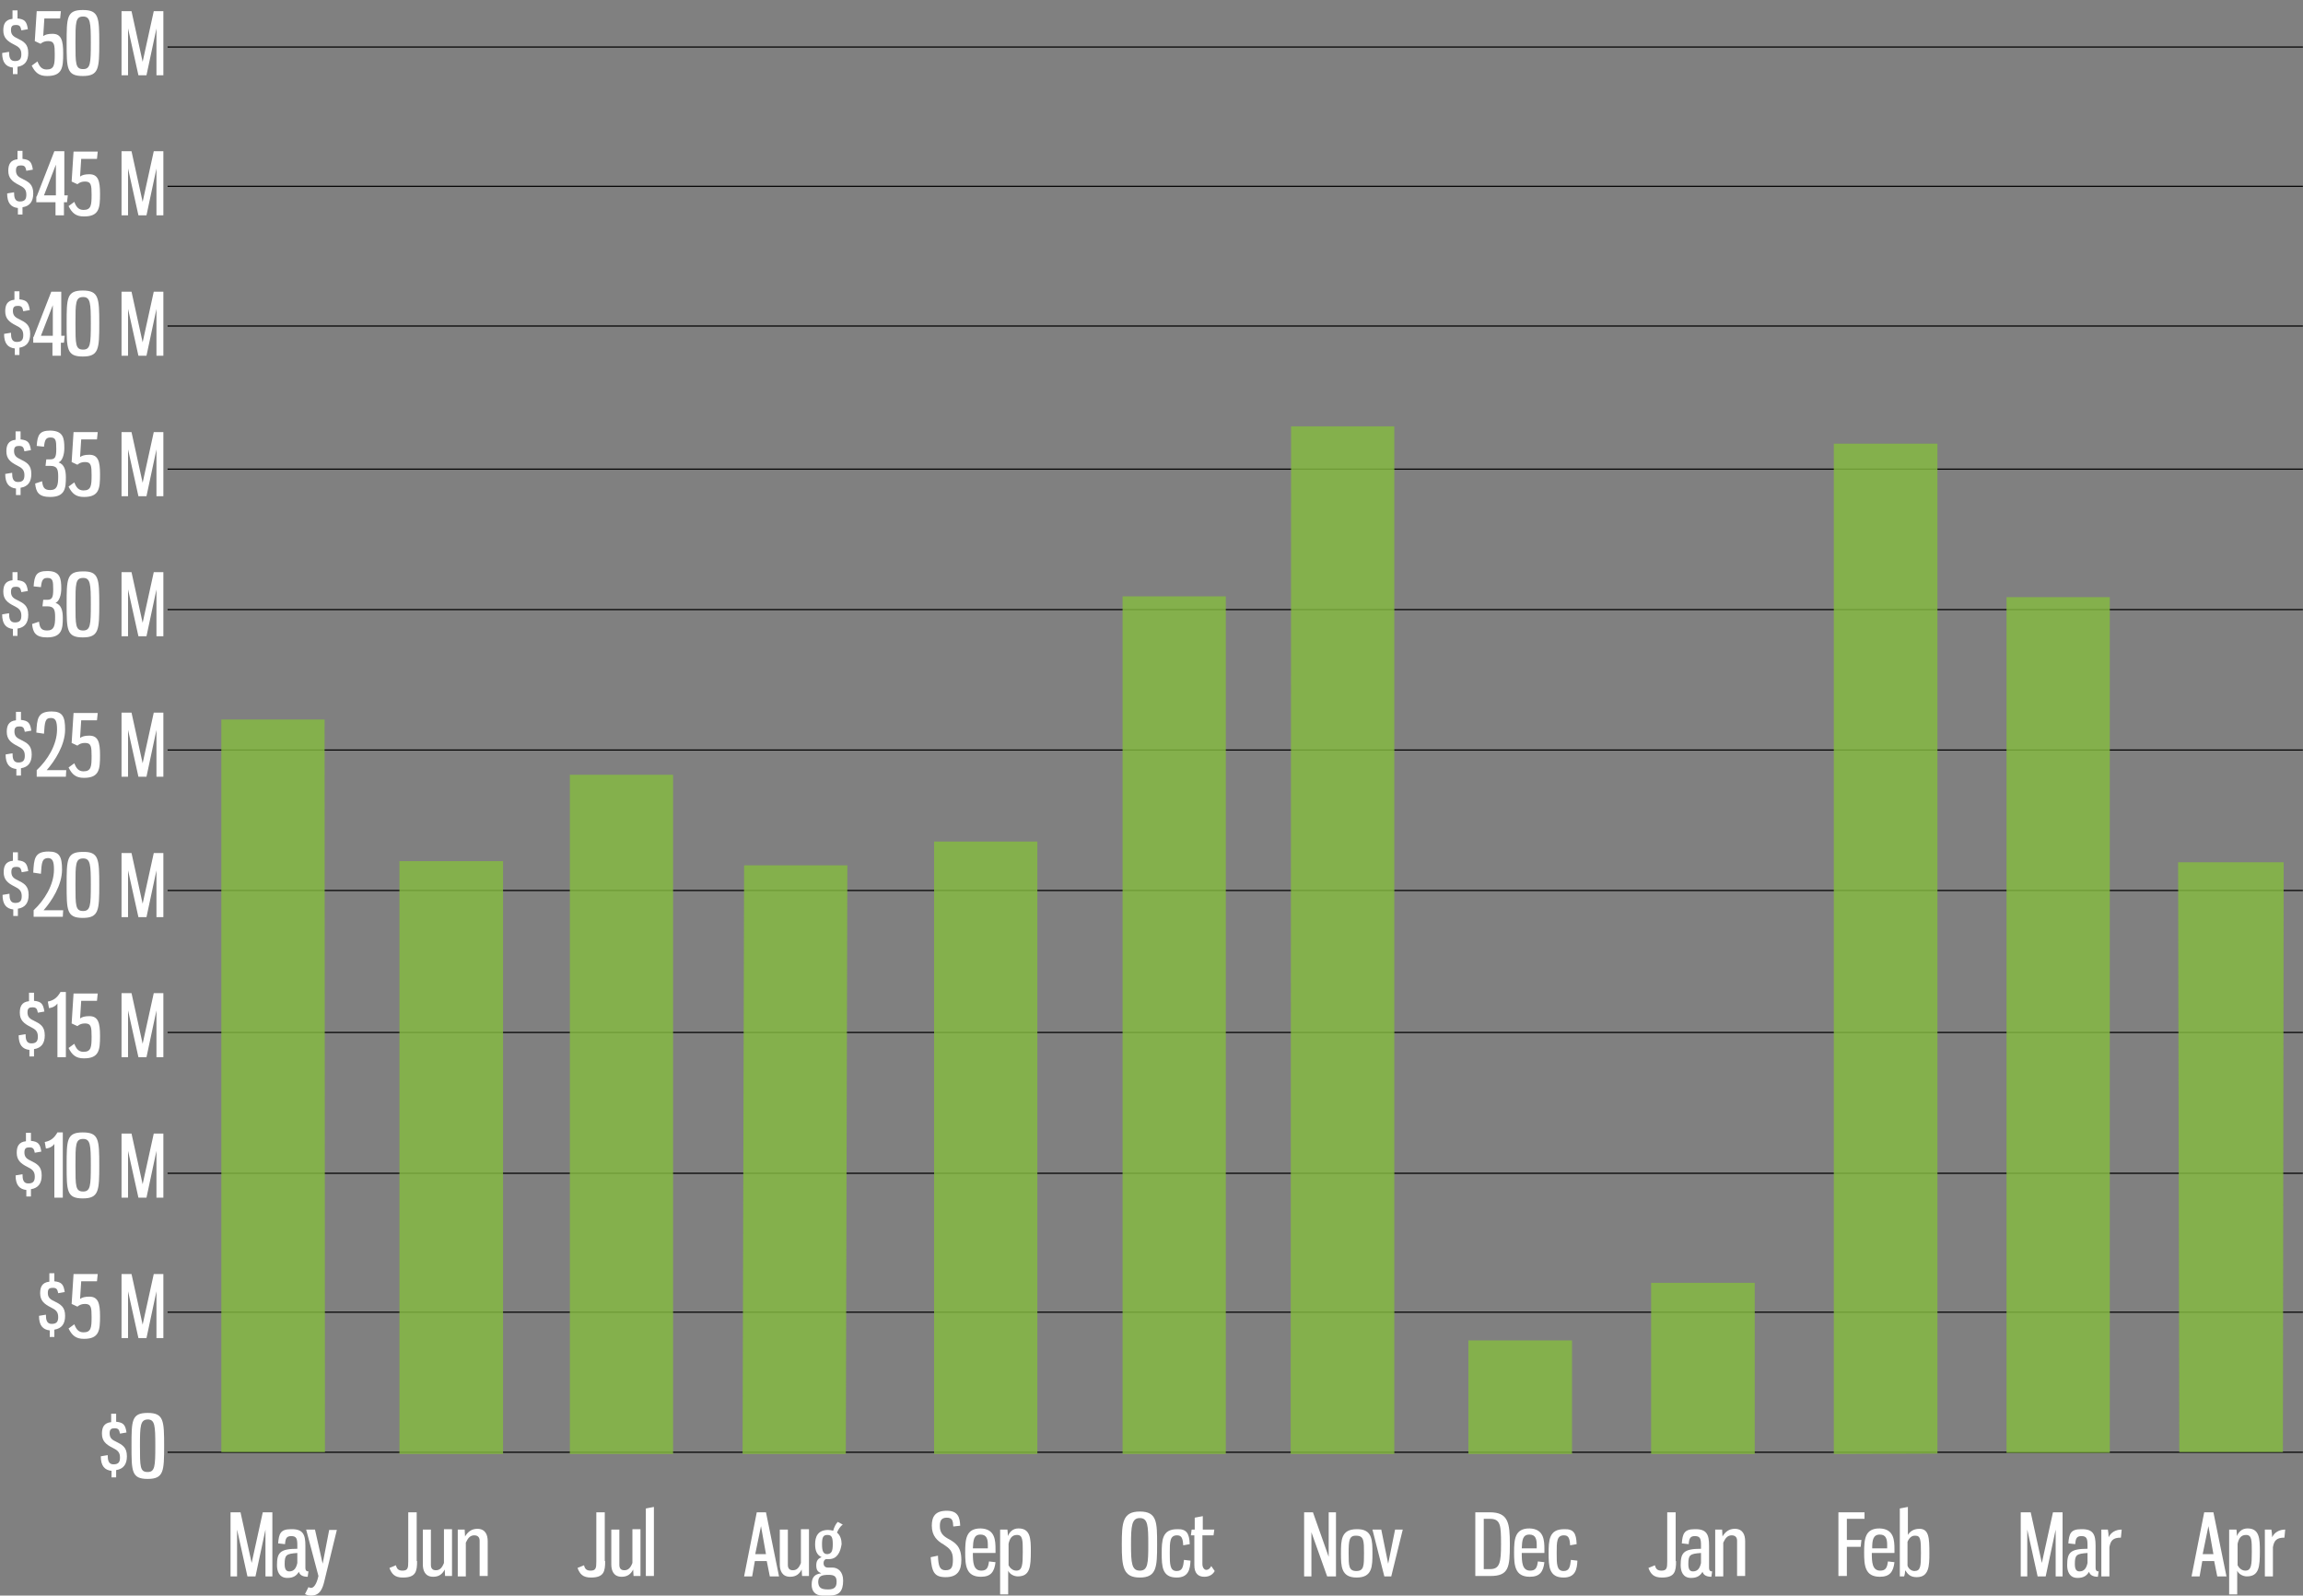 <svg xmlns="http://www.w3.org/2000/svg" xmlns:xlink="http://www.w3.org/1999/xlink" id="Layer_1" x="0px" y="0px" viewBox="0 0 600 415.8" style="enable-background:new 0 0 600 415.8;" xml:space="preserve"><rect x="0" y="0" width="600" height="415.8" fill="#808080" stroke="none"/><style type="text/css">	.st0{opacity:0.831;fill:#84B941;enable-background:new    ;}	.st1{enable-background:new    ;}	.st2{fill:#FFFFFF;}</style><g id="YTD_Total_Monthly_DUI_TV_Spend_-_All_MArkets" transform="translate(-4060.238 -379.891)">	<path id="grid_copy" d="M4103.9,758.5v-0.3h556.3v0.3H4103.9z M4103.9,722v-0.3h556.3v0.3H4103.9z M4103.9,685.8v-0.3h556.3v0.3  H4103.9z M4103.9,649.1v-0.3h556.3v0.3H4103.9z M4103.9,612.1v-0.3h556.3v0.3H4103.9z M4103.9,575.5v-0.3h556.3v0.3H4103.9z   M4103.9,538.9v-0.3h556.3v0.3H4103.9z M4103.9,502.2V502h556.3v0.3H4103.9z M4103.9,465v-0.3h556.3v0.3H4103.9z M4103.9,428.6  v-0.3h556.3v0.3H4103.9z M4103.9,392.3V392h556.3v0.3H4103.9z"></path>	<path class="st0" d="M4396.5,758.8l0.1-267.8h26.9l0,267.8L4396.5,758.8z M4352.7,758.8V535.3h26.9v223.5H4352.7z   M4303.6,758.8V599.2h26.9v159.6L4303.6,758.8z M4253.7,758.8l0.4-153.4h26.9l-0.4,153.4H4253.7z M4538,758.8V495.5h27v263.2  L4538,758.8z M4490.4,758.8v-44.6h27v44.6H4490.4z M4442.8,758.8v-29.6h27v29.6H4442.8z M4208.7,758.8v-177h26.9v177L4208.7,758.8z   M4164.3,758.8V604.3h27v154.5L4164.3,758.8z M4583,758.5v-223h26.9v223L4583,758.5z M4628,758.3l-0.3-153.7h27.5l-0.2,153.7  L4628,758.3z M4117.9,758.3l0-190.9h26.9l0.1,190.9L4117.9,758.3z"></path>	<g class="st1">		<path class="st2" d="M4122,778.5v12.2h-1.7V774h2.6l2.9,13.2l2.9-13.2h2.5v16.7h-1.8v-12.2l-2.6,12.2h-2.1L4122,778.5z"></path>		<path class="st2" d="M4139.8,782.7v5.7c0,0.9,0.4,1,0.8,1l-0.2,1.4c-1.5,0-2.1-0.6-2.3-1.3c-0.6,1-1.4,1.6-3,1.6   c-2.1,0-2.7-1.7-2.7-3.3c0-3.2,0.7-4.3,5.3-4.3v-0.9c0-1.7-0.2-2.4-1.6-2.4c-1.2,0-1.5,0.6-1.6,2.1l-1.8-0.2   c0.2-2.5,0.6-3.7,3.3-3.7C4139.2,778.3,4139.8,779.8,4139.8,782.7z M4137.7,784.6c-2.9,0.2-3.3,0.5-3.3,2.9c0,1.2,0.3,1.9,1.2,1.9   c1.2,0,1.8-0.8,2.1-2.2V784.6z"></path>		<path class="st2" d="M4144.3,787.4l1.7-8.8h2l-3.2,13.1c-0.5,2.2-1.2,4-3.5,4c-0.6,0-1.1-0.1-1.6-0.4l0.9-1.8   c0.2,0.1,0.4,0.2,0.7,0.2c0.6,0,1.4-0.8,1.9-3.1l-3.2-12.1h2.3L4144.3,787.4z"></path>		<path class="st2" d="M4168.9,786.7c0,2.7-0.3,4.3-3.7,4.3c-2.1,0-2.9-0.9-3.5-2.5l1.7-0.7c0.2,0.9,0.6,1.4,1.7,1.4   c1.4,0,1.5-0.7,1.5-2.4V774h2.2V786.7z"></path>		<path class="st2" d="M4176.1,788.9c-0.6,1.2-1.5,1.9-3,1.9c-2.1,0-2.7-1.6-2.7-3.2v-9.1h2.1v9.2c0,0.9,0.4,1.4,1.3,1.4   c1,0,1.6-0.6,2.1-1.9v-8.8h2.1v12.2h-1.8C4176.2,790.4,4176.1,789.4,4176.1,788.9z"></path>		<path class="st2" d="M4181.4,780.3c0.7-1.2,1.7-2,3.2-2c2.1,0,2.7,1.6,2.7,3.2v9.1h-2.1v-9.2c0-0.9-0.5-1.4-1.4-1.4   c-1,0-1.6,0.6-2.2,1.9v8.8h-2.1v-12.2h1.8C4181.3,778.9,4181.4,779.9,4181.4,780.3z"></path>		<path class="st2" d="M4217.9,786.7c0,2.7-0.3,4.3-3.7,4.3c-2.1,0-2.9-0.9-3.5-2.5l1.7-0.7c0.2,0.9,0.6,1.4,1.7,1.4   c1.4,0,1.5-0.7,1.5-2.4V774h2.2V786.7z"></path>		<path class="st2" d="M4225.2,788.9c-0.6,1.2-1.5,1.9-3,1.9c-2.1,0-2.7-1.6-2.7-3.2v-9.1h2.1v9.2c0,0.9,0.4,1.4,1.3,1.4   c1,0,1.6-0.6,2.1-1.9v-8.8h2.1v12.2h-1.8C4225.3,790.4,4225.2,789.4,4225.2,788.9z"></path>		<path class="st2" d="M4228.5,790.7V773l2.1-0.4v18H4228.5z"></path>		<path class="st2" d="M4260,786.7h-3.1l-0.7,4h-2.1l3.3-16.7h2.4l3.4,16.7h-2.4L4260,786.7z M4257,784.9h2.8l-1.3-7.3L4257,784.9z"></path>		<path class="st2" d="M4269.1,788.9c-0.6,1.2-1.5,1.9-3,1.9c-2.1,0-2.7-1.6-2.7-3.2v-9.1h2.1v9.2c0,0.9,0.4,1.4,1.3,1.4   c1,0,1.6-0.6,2.1-1.9v-8.8h2.1v12.2h-1.8C4269.2,790.4,4269.1,789.4,4269.1,788.9z"></path>		<path class="st2" d="M4276.2,786.2c-0.3,0-0.5,0-0.8,0c-0.4,0.2-0.6,0.5-0.6,1.1c0,0.5,0.3,1.1,1.1,1.1h1.2c1.4,0,2.8,1,2.8,3.4   c0,2.8-1.1,3.9-3.5,3.9h-1.9c-1.9,0-2.8-1.2-2.8-2.8c0-2,0.8-2.8,2.5-3c-0.9-0.4-1.3-0.8-1.3-2.1c0-1.2,0.5-1.8,1.4-2.1   c-1.3-0.6-1.7-1.8-1.7-3.4c0-1.8,0.6-3.7,3.4-3.7c0.5,0,0.9,0.1,1.3,0.2c0.3-1,0.7-1.8,1.2-2.3l1.3,0.7c-0.6,0.4-1.2,1.3-1.5,2.1   c0.9,0.7,1.2,1.9,1.2,3C4279.2,784.3,4278.4,786.2,4276.2,786.2z M4276,794.1c1.6,0,2.2-0.6,2.2-2c0-1.4-0.6-1.8-2.1-1.8   c-1.8,0-2.7,0.3-2.7,1.9C4273.5,793.7,4274.2,794.1,4276,794.1z M4277.2,782.3c0-1.8-0.3-2.4-1.4-2.4s-1.4,0.6-1.4,2.4   c0,1.8,0.3,2.6,1.4,2.6C4276.9,784.8,4277.2,784.1,4277.2,782.3z"></path>		<path class="st2" d="M4310.4,777.5l-1.8,0.2c-0.1-1.5-0.2-2.3-1.7-2.3c-1.5,0-1.8,0.9-1.8,2.2c0,1.7,0.8,2.5,2,3.2   c1.8,1,3.6,1.9,3.6,5.6c0,2.9-1.1,4.5-4.1,4.5c-3,0-3.6-1.4-3.9-5.2l1.9-0.4c0.1,2.8,0.5,3.8,2,3.8c1.6,0,1.9-0.9,1.9-2.8   c0-2.2-0.9-2.9-2.4-3.9c-1.6-0.9-3.1-2.2-3.1-4.9c0-2.4,0.9-3.9,3.9-3.9S4310.3,775.4,4310.4,777.5z"></path>		<path class="st2" d="M4319.6,783.7v0.9h-5.9c0,2.4,0.1,4.6,2.2,4.6c1.5,0,1.8-0.9,2-2.4l1.7,0.2c-0.3,2.5-1.2,3.8-3.8,3.8   c-3.9,0-4.1-3-4.1-6.3c0-3.5,0.2-6.3,4-6.3C4319.5,778.3,4319.6,781.3,4319.6,783.7z M4313.7,783.4h3.9v-0.9   c0-1.5-0.3-2.7-1.9-2.7C4313.9,779.8,4313.8,781.3,4313.7,783.4z"></path>		<path class="st2" d="M4320.9,778.5h1.8c0.1,0.6,0.1,1.2,0.1,1.7c0.5-1.1,1.3-2,2.8-2c3.1,0,3.2,2.7,3.2,5.9c0,4.1-0.2,6.6-3.4,6.6   c-1.1,0-2.2-0.7-2.5-1.5v6.2h-2.1V778.5z M4326.7,784.3c0-3,0-4.4-1.5-4.4c-1.4,0-1.9,1-2.2,2.3v5.6c0.3,0.6,1,1.4,2,1.4   C4326.6,789.2,4326.7,787.7,4326.7,784.3z"></path>		<path class="st2" d="M4361.7,782.4c0,5.8-0.1,8.6-4.5,8.6s-4.7-2.9-4.7-8.6c0-5.7,0.2-8.6,4.7-8.6S4361.7,776.6,4361.7,782.4z    M4354.9,782.4c0,4.9,0.2,6.8,2.3,6.8c2.1,0,2.2-1.9,2.2-6.8c0-4.9-0.1-6.9-2.2-6.9C4355.1,775.5,4354.9,777.5,4354.9,782.4z"></path>		<path class="st2" d="M4370.2,782.3l-1.7,0.3c-0.1-1.8-0.4-2.6-1.6-2.6c-1.9,0-1.9,1.7-1.9,4.6s0,4.7,1.8,4.7   c1.5,0,1.7-1.1,1.9-2.9l1.7,0.2c-0.1,2.2-0.5,4.4-3.6,4.4c-3.8,0-3.9-2.9-3.9-6.3c0-3.4,0.1-6.3,4-6.3   C4369.3,778.3,4370.1,779.4,4370.2,782.3z"></path>		<path class="st2" d="M4373.6,778.5h3l-0.2,1.5h-2.9v7.5c0,0.9,0.5,1.5,1,1.5c0.6,0,1-0.4,1.3-1l0.9,1.3c-0.4,0.8-1.3,1.5-2.7,1.5   c-1.6,0-2.6-0.9-2.6-3V780h-0.9l0.2-1.5h0.8v-3.1l2.1-0.4V778.5z"></path>		<path class="st2" d="M4400,774h2.3l4.1,11.6V774h1.9v16.7h-2.3l-4.1-11.5v11.5h-1.9V774z"></path>		<path class="st2" d="M4417.8,784.7c0,3.3,0,6.3-4.1,6.3c-4.1,0-4.1-3-4.1-6.3c0-3.4,0-6.3,4.1-6.3   C4417.8,778.3,4417.8,781.3,4417.8,784.7z M4411.6,784.7c0,3.2,0,4.6,2,4.6c2,0,2-1.4,2-4.6c0-3.2,0-4.6-2-4.6   C4411.7,780,4411.6,781.4,4411.6,784.7z"></path>		<path class="st2" d="M4421.9,787.4l1.8-8.9h2l-3,12.2h-1.8l-3.1-12.2h2.3L4421.9,787.4z"></path>		<path class="st2" d="M4448.4,774c4.8,0,5.2,2.8,5.2,8.3c0,6.1-0.3,8.3-5.1,8.3h-3.9V774H4448.4z M4446.8,775.7v13.1h1.7   c2.5,0,2.8-1.8,2.8-6.5c0-4.9-0.1-6.6-2.9-6.6H4446.8z"></path>		<path class="st2" d="M4462.6,783.7v0.9h-5.9c0,2.4,0.1,4.6,2.2,4.6c1.5,0,1.8-0.9,2-2.4l1.7,0.2c-0.3,2.5-1.2,3.8-3.8,3.8   c-3.9,0-4.1-3-4.1-6.3c0-3.5,0.2-6.3,4-6.3C4462.5,778.3,4462.6,781.3,4462.6,783.7z M4456.7,783.4h3.9v-0.9   c0-1.5-0.3-2.7-1.9-2.7C4456.9,779.8,4456.8,781.3,4456.7,783.4z"></path>		<path class="st2" d="M4471,782.3l-1.7,0.3c-0.1-1.8-0.4-2.6-1.6-2.6c-1.9,0-1.9,1.7-1.9,4.6s0,4.7,1.8,4.7c1.5,0,1.7-1.1,1.9-2.9   l1.7,0.2c-0.1,2.2-0.5,4.4-3.6,4.4c-3.8,0-3.9-2.9-3.9-6.3c0-3.4,0.1-6.3,4-6.3C4470.2,778.3,4470.9,779.4,4471,782.3z"></path>		<path class="st2" d="M4496.9,786.7c0,2.7-0.3,4.3-3.7,4.3c-2.1,0-2.9-0.9-3.5-2.5l1.7-0.7c0.2,0.9,0.6,1.4,1.7,1.4   c1.4,0,1.5-0.7,1.5-2.4V774h2.2V786.7z"></path>		<path class="st2" d="M4505.5,782.7v5.7c0,0.9,0.4,1,0.8,1l-0.2,1.4c-1.5,0-2.1-0.6-2.3-1.3c-0.6,1-1.4,1.6-3,1.6   c-2.1,0-2.7-1.7-2.7-3.3c0-3.2,0.7-4.3,5.3-4.3v-0.9c0-1.7-0.2-2.4-1.6-2.4c-1.2,0-1.5,0.6-1.6,2.1l-1.8-0.2   c0.2-2.5,0.6-3.7,3.3-3.7C4504.9,778.3,4505.5,779.8,4505.5,782.7z M4503.4,784.6c-2.9,0.2-3.3,0.5-3.3,2.9c0,1.2,0.3,1.9,1.2,1.9   c1.2,0,1.8-0.8,2.1-2.2V784.6z"></path>		<path class="st2" d="M4509,780.3c0.7-1.2,1.7-2,3.2-2c2.1,0,2.7,1.6,2.7,3.2v9.1h-2.1v-9.2c0-0.9-0.5-1.4-1.4-1.4   c-1,0-1.6,0.6-2.2,1.9v8.8h-2.1v-12.2h1.8C4508.9,778.9,4509,779.9,4509,780.3z"></path>		<path class="st2" d="M4546,774v1.7h-4.6v5.5h3.8l-0.2,1.8h-3.6v7.6h-2.2V774H4546z"></path>		<path class="st2" d="M4553.8,783.7v0.9h-5.9c0,2.4,0.1,4.6,2.2,4.6c1.5,0,1.8-0.9,2-2.4l1.7,0.2c-0.3,2.5-1.2,3.8-3.8,3.8   c-3.9,0-4.1-3-4.1-6.3c0-3.5,0.2-6.3,4-6.3C4553.7,778.3,4553.8,781.3,4553.8,783.7z M4548,783.4h3.9v-0.9c0-1.5-0.3-2.7-1.9-2.7   C4548.2,779.8,4548,781.3,4548,783.4z"></path>		<path class="st2" d="M4557.3,779.9c0.4-0.7,1.3-1.6,3-1.6c2.5,0,2.6,2.4,2.6,6.4c0,3.3-0.1,6.2-3.3,6.2c-1.6,0-2.3-0.7-3-1.8   c0,0.2-0.1,1.3-0.3,1.6h-1.1V773l2.1-0.4V779.9z M4557.2,781.7v6.2c0.3,0.9,1.1,1.4,1.8,1.4c1.6,0,1.7-1.2,1.7-4.6   c0-3.5-0.1-4.6-1.4-4.6C4558.3,780,4557.6,780.7,4557.2,781.7z"></path>		<path class="st2" d="M4588.4,778.5v12.2h-1.7V774h2.6l2.9,13.2l2.9-13.2h2.5v16.7h-1.8v-12.2l-2.6,12.2h-2.1L4588.4,778.5z"></path>		<path class="st2" d="M4606.2,782.7v5.7c0,0.9,0.4,1,0.8,1l-0.2,1.4c-1.5,0-2.1-0.6-2.3-1.3c-0.6,1-1.4,1.6-3,1.6   c-2.1,0-2.7-1.7-2.7-3.3c0-3.2,0.7-4.3,5.3-4.3v-0.9c0-1.7-0.2-2.4-1.6-2.4c-1.2,0-1.5,0.6-1.6,2.1l-1.8-0.2   c0.2-2.5,0.6-3.7,3.3-3.7C4605.6,778.3,4606.2,779.8,4606.2,782.7z M4604.1,784.6c-2.9,0.2-3.3,0.5-3.3,2.9c0,1.2,0.3,1.9,1.2,1.9   c1.2,0,1.8-0.8,2.1-2.2V784.6z"></path>		<path class="st2" d="M4609.4,778.5c0.1,0.6,0.2,1.3,0.2,2c0.6-1.3,1.9-2,3.4-2l-0.2,2.1c-2.1,0-2.7,0.8-3,2.5v7.6h-2.1v-12.2   H4609.4z"></path>		<path class="st2" d="M4637.1,786.7h-3.1l-0.7,4h-2.1l3.3-16.7h2.4l3.4,16.7h-2.4L4637.1,786.7z M4634.1,784.9h2.8l-1.3-7.3   L4634.1,784.9z"></path>		<path class="st2" d="M4641.1,778.5h1.8c0.1,0.6,0.1,1.2,0.1,1.7c0.5-1.1,1.3-2,2.8-2c3.1,0,3.2,2.7,3.2,5.9c0,4.1-0.2,6.6-3.4,6.6   c-1.1,0-2.2-0.7-2.5-1.5v6.2h-2.1V778.5z M4646.9,784.3c0-3,0-4.4-1.5-4.4c-1.4,0-1.9,1-2.2,2.3v5.6c0.3,0.6,1,1.4,2,1.4   C4646.8,789.2,4646.9,787.7,4646.9,784.3z"></path>		<path class="st2" d="M4652,778.5c0.1,0.6,0.2,1.3,0.2,2c0.6-1.3,1.9-2,3.4-2l-0.2,2.1c-2.1,0-2.7,0.8-3,2.5v7.6h-2.1v-12.2H4652z"></path>	</g>	<g class="st1">		<path class="st2" d="M4063.6,399.4v-1.9c-1.8-0.2-2.8-1.3-2.8-3.8l1.8-0.3c0,1.3,0.2,2.4,1.5,2.4c1.4,0,1.7-0.7,1.7-1.8   c0-1.4-0.7-1.9-1.9-2.5c-1.8-0.9-2.8-1.8-2.8-3.7c0-1.6,0.5-2.8,2.4-3v-2.2h1.3v2.1c1.9,0.2,2.4,0.8,2.7,2.8l-1.7,0.3   c-0.2-1-0.4-1.4-1.4-1.4c-0.8,0-1.3,0.2-1.3,1.3c0,1,0.4,1.6,1.5,2.1c1.8,0.9,3,1.5,3,3.9c0,2.1-0.9,3.3-2.8,3.6v1.9H4063.6z"></path>		<path class="st2" d="M4071.8,384.6l-0.3,4.7c0.5-0.4,1.3-0.6,2.4-0.6c2.3,0,2.8,1.7,2.8,5.1c0,3.7-0.2,5.9-4.2,5.9   c-2.1,0-3.1-0.9-4-2.7l1.5-1.1c0.5,1.3,1.1,2.1,2.4,2.1c2,0,2.1-1.3,2.1-4c0-2.4-0.1-3.4-1.7-3.4c-0.8,0-1.4,0.2-2,0.7l-1.5-0.7   l0.5-7.8h6.3l-0.2,1.9H4071.8z"></path>		<path class="st2" d="M4086.1,391.1c0,6.6-0.1,8.6-4.3,8.6c-4.2,0-4.2-2-4.2-8.6c0-6.6,0-8.6,4.2-8.6   C4086,382.5,4086.1,384.4,4086.1,391.1z M4079.9,391.1c0,5.4,0,6.8,2,6.8c1.9,0,2-1.5,2-6.8s-0.1-6.9-2-6.9   C4079.9,384.2,4079.9,385.7,4079.9,391.1z"></path>		<path class="st2" d="M4093.6,387.3v12.2h-1.7v-16.7h2.6l2.9,13.2l2.9-13.2h2.5v16.7h-1.8v-12.2l-2.6,12.2h-2.1L4093.6,387.3z"></path>	</g>	<g class="st1">		<path class="st2" d="M4064.9,436v-1.9c-1.8-0.2-2.8-1.3-2.8-3.8l1.8-0.3c0,1.3,0.2,2.4,1.5,2.4c1.4,0,1.7-0.7,1.7-1.8   c0-1.4-0.7-1.9-1.9-2.5c-1.8-0.9-2.8-1.8-2.8-3.7c0-1.6,0.5-2.8,2.4-3v-2.2h1.3v2.1c1.9,0.2,2.4,0.8,2.7,2.8l-1.7,0.3   c-0.2-1-0.4-1.4-1.4-1.4c-0.8,0-1.3,0.2-1.3,1.3c0,1,0.4,1.6,1.5,2.1c1.8,0.9,3,1.5,3,3.9c0,2.1-0.9,3.3-2.8,3.6v1.9H4064.9z"></path>		<path class="st2" d="M4069.8,431.1l4.6-11.8h2.6v11.5h0.9l-0.2,1.8h-0.8v3.4h-2.2v-3.4h-5V431.1z M4074.8,430.8v-8l-3.1,8H4074.8z   "></path>		<path class="st2" d="M4081.4,421.2l-0.3,4.7c0.5-0.4,1.3-0.6,2.4-0.6c2.3,0,2.8,1.7,2.8,5.1c0,3.7-0.2,5.9-4.2,5.9   c-2.1,0-3.1-0.9-4-2.7l1.5-1.1c0.5,1.3,1.1,2.1,2.4,2.1c2,0,2.1-1.3,2.1-4c0-2.4-0.1-3.4-1.7-3.4c-0.8,0-1.4,0.2-2,0.7l-1.5-0.7   l0.5-7.8h6.3l-0.2,1.9H4081.4z"></path>		<path class="st2" d="M4093.6,423.8V436h-1.7v-16.7h2.6l2.9,13.2l2.9-13.2h2.5V436h-1.8v-12.2l-2.6,12.2h-2.1L4093.6,423.8z"></path>	</g>	<g class="st1">		<path class="st2" d="M4064.1,472.6v-1.9c-1.8-0.2-2.8-1.3-2.8-3.8l1.8-0.3c0,1.3,0.2,2.4,1.5,2.4c1.4,0,1.7-0.7,1.7-1.8   c0-1.4-0.7-1.9-1.9-2.5c-1.8-0.9-2.8-1.8-2.8-3.7c0-1.6,0.5-2.8,2.4-3v-2.2h1.3v2.1c1.9,0.2,2.4,0.8,2.7,2.8l-1.7,0.3   c-0.2-1-0.4-1.4-1.4-1.4c-0.8,0-1.3,0.2-1.3,1.3c0,1,0.4,1.6,1.5,2.1c1.8,0.9,3,1.5,3,3.9c0,2.1-0.9,3.3-2.8,3.6v1.9H4064.1z"></path>		<path class="st2" d="M4069,467.7l4.6-11.8h2.6v11.5h0.9l-0.2,1.8h-0.8v3.4h-2.2v-3.4h-5V467.7z M4074,467.4v-8l-3.1,8H4074z"></path>		<path class="st2" d="M4086.1,464.2c0,6.6-0.1,8.6-4.3,8.6c-4.2,0-4.2-2-4.2-8.6c0-6.6,0-8.6,4.2-8.6   C4086,455.6,4086.1,457.6,4086.1,464.2z M4079.9,464.2c0,5.4,0,6.8,2,6.8c1.9,0,2-1.5,2-6.8s-0.1-6.9-2-6.9   C4079.9,457.3,4079.9,458.8,4079.9,464.2z"></path>		<path class="st2" d="M4093.6,460.4v12.2h-1.7v-16.7h2.6l2.9,13.2l2.9-13.2h2.5v16.7h-1.8v-12.2l-2.6,12.2h-2.1L4093.6,460.4z"></path>	</g>	<g class="st1">		<path class="st2" d="M4064.4,509.1v-1.9c-1.8-0.2-2.8-1.3-2.8-3.8l1.8-0.3c0,1.3,0.2,2.4,1.5,2.4c1.4,0,1.7-0.7,1.7-1.8   c0-1.4-0.7-1.9-1.9-2.5c-1.8-0.9-2.8-1.8-2.8-3.7c0-1.6,0.5-2.8,2.4-3v-2.2h1.3v2.1c1.9,0.2,2.4,0.8,2.7,2.8l-1.7,0.3   c-0.2-1-0.4-1.4-1.4-1.4c-0.8,0-1.3,0.2-1.3,1.3c0,1,0.4,1.6,1.5,2.1c1.8,0.9,3,1.5,3,3.9c0,2.1-0.9,3.3-2.8,3.6v1.9H4064.4z"></path>		<path class="st2" d="M4077,496.7c0,1.6-0.5,3.3-1.5,3.7c1.5,0.5,1.9,2,1.9,3.9c0,2.8-0.2,5.1-4.1,5.1c-3,0-3.7-1.3-3.9-3.5   l1.8-0.6c0.2,1.5,0.5,2.3,2.1,2.3c1.8,0,2.1-1.2,2.1-3.5c0-2-0.3-2.8-2.1-2.8h-1.2l0.2-1.7h1c1.3,0,1.6-0.6,1.6-2.7   c0-2.2-0.1-3-1.5-3c-1.2,0-1.5,0.6-1.7,2.4l-1.9-0.2c0.2-3,0.8-4,3.6-4C4076.7,492.2,4077,494,4077,496.7z"></path>		<path class="st2" d="M4081.4,494.3l-0.3,4.7c0.5-0.4,1.3-0.6,2.4-0.6c2.3,0,2.8,1.7,2.8,5.1c0,3.7-0.2,5.9-4.2,5.9   c-2.1,0-3.1-0.9-4-2.7l1.5-1.1c0.5,1.3,1.1,2.1,2.4,2.1c2,0,2.1-1.3,2.1-4c0-2.4-0.1-3.4-1.7-3.4c-0.8,0-1.4,0.2-2,0.7l-1.5-0.7   l0.5-7.8h6.3l-0.2,1.9H4081.4z"></path>		<path class="st2" d="M4093.6,497v12.2h-1.7v-16.7h2.6l2.9,13.2l2.9-13.2h2.5v16.7h-1.8V497l-2.6,12.2h-2.1L4093.6,497z"></path>	</g>	<g class="st1">		<path class="st2" d="M4063.6,545.7v-1.9c-1.8-0.2-2.8-1.3-2.8-3.8l1.8-0.3c0,1.3,0.2,2.4,1.5,2.4c1.4,0,1.7-0.7,1.7-1.8   c0-1.4-0.7-1.9-1.9-2.5c-1.8-0.9-2.8-1.8-2.8-3.7c0-1.6,0.5-2.8,2.4-3V529h1.3v2.1c1.9,0.2,2.4,0.8,2.7,2.8l-1.7,0.3   c-0.2-1-0.4-1.4-1.4-1.4c-0.8,0-1.3,0.2-1.3,1.3c0,1,0.4,1.6,1.5,2.1c1.8,0.9,3,1.5,3,3.9c0,2.1-0.9,3.3-2.8,3.6v1.9H4063.6z"></path>		<path class="st2" d="M4076.2,533.3c0,1.6-0.5,3.3-1.5,3.7c1.5,0.5,1.9,2,1.9,3.9c0,2.8-0.2,5.1-4.1,5.1c-3,0-3.7-1.3-3.9-3.5   l1.8-0.6c0.2,1.5,0.5,2.3,2.1,2.3c1.8,0,2.1-1.2,2.1-3.5c0-2-0.3-2.8-2.1-2.8h-1.2l0.2-1.7h1c1.3,0,1.6-0.6,1.6-2.7   c0-2.2-0.1-3-1.5-3c-1.2,0-1.5,0.6-1.7,2.4l-1.9-0.2c0.2-3,0.8-4,3.6-4C4075.9,528.7,4076.2,530.6,4076.2,533.3z"></path>		<path class="st2" d="M4086.1,537.4c0,6.6-0.1,8.6-4.3,8.6c-4.2,0-4.2-2-4.2-8.6c0-6.6,0-8.6,4.2-8.6   C4086,528.7,4086.1,530.7,4086.1,537.4z M4079.9,537.4c0,5.4,0,6.8,2,6.8c1.9,0,2-1.5,2-6.8s-0.1-6.9-2-6.9   C4079.9,530.5,4079.9,532,4079.9,537.4z"></path>		<path class="st2" d="M4093.6,533.5v12.2h-1.7V529h2.6l2.9,13.2l2.9-13.2h2.5v16.7h-1.8v-12.2l-2.6,12.2h-2.1L4093.6,533.5z"></path>	</g>	<g class="st1">		<path class="st2" d="M4064.5,582.2v-1.9c-1.8-0.2-2.8-1.3-2.8-3.8l1.8-0.3c0,1.3,0.2,2.4,1.5,2.4c1.4,0,1.7-0.7,1.7-1.8   c0-1.4-0.7-1.9-1.9-2.5c-1.8-0.9-2.8-1.8-2.8-3.7c0-1.6,0.5-2.8,2.4-3v-2.2h1.3v2.1c1.9,0.2,2.4,0.8,2.7,2.8l-1.7,0.3   c-0.2-1-0.4-1.4-1.4-1.4c-0.8,0-1.3,0.2-1.3,1.3c0,1,0.4,1.6,1.5,2.1c1.8,0.9,3,1.5,3,3.9c0,2.1-0.9,3.3-2.8,3.6v1.9H4064.5z"></path>		<path class="st2" d="M4071.7,571.1l-2-0.3c0.2-3.6,0.3-5.5,4-5.5c2.8,0,3.5,1.3,3.5,4.7c0,4.1-2.7,8.2-4.8,10.6h5.1l-0.1,1.7h-7.6   v-1.7c2.8-2.6,5.3-6.6,5.3-10.6c0-2.2-0.4-3-1.6-3C4072,567,4071.9,568,4071.7,571.1z"></path>		<path class="st2" d="M4081.4,567.5l-0.3,4.7c0.5-0.4,1.3-0.6,2.4-0.6c2.3,0,2.8,1.7,2.8,5.1c0,3.7-0.2,5.9-4.2,5.9   c-2.1,0-3.1-0.9-4-2.7l1.5-1.1c0.5,1.3,1.1,2.1,2.4,2.1c2,0,2.1-1.3,2.1-4c0-2.4-0.1-3.4-1.7-3.4c-0.8,0-1.4,0.2-2,0.7l-1.5-0.7   l0.5-7.8h6.3l-0.2,1.9H4081.4z"></path>		<path class="st2" d="M4093.6,570.1v12.2h-1.7v-16.7h2.6l2.9,13.2l2.9-13.2h2.5v16.7h-1.8v-12.2l-2.6,12.2h-2.1L4093.6,570.1z"></path>	</g>	<g class="st1">		<path class="st2" d="M4063.7,618.8v-1.9c-1.8-0.2-2.8-1.3-2.8-3.8l1.8-0.3c0,1.3,0.2,2.4,1.5,2.4c1.4,0,1.7-0.7,1.7-1.8   c0-1.4-0.7-1.9-1.9-2.5c-1.8-0.9-2.8-1.8-2.8-3.7c0-1.6,0.5-2.8,2.4-3v-2.2h1.3v2.1c1.9,0.2,2.4,0.8,2.7,2.8l-1.7,0.3   c-0.2-1-0.4-1.4-1.4-1.4c-0.8,0-1.3,0.2-1.3,1.3c0,1,0.4,1.6,1.5,2.1c1.8,0.9,3,1.5,3,3.9c0,2.1-0.9,3.3-2.8,3.6v1.9H4063.7z"></path>		<path class="st2" d="M4070.9,607.6l-2-0.3c0.2-3.6,0.3-5.5,4-5.5c2.8,0,3.5,1.3,3.5,4.7c0,4.1-2.7,8.2-4.8,10.6h5.1l-0.1,1.7h-7.6   v-1.7c2.8-2.6,5.3-6.6,5.3-10.6c0-2.2-0.4-3-1.6-3C4071.2,603.6,4071.1,604.6,4070.9,607.6z"></path>		<path class="st2" d="M4086.1,610.5c0,6.6-0.1,8.6-4.3,8.6c-4.2,0-4.2-2-4.2-8.6c0-6.6,0-8.6,4.2-8.6   C4086,601.8,4086.1,603.8,4086.1,610.5z M4079.9,610.5c0,5.4,0,6.8,2,6.8c1.9,0,2-1.5,2-6.8s-0.1-6.9-2-6.9   C4079.9,603.6,4079.9,605.1,4079.9,610.5z"></path>		<path class="st2" d="M4093.6,606.7v12.2h-1.7v-16.7h2.6l2.9,13.2l2.9-13.2h2.5v16.7h-1.8v-12.2l-2.6,12.2h-2.1L4093.6,606.7z"></path>	</g>	<g class="st1">		<path class="st2" d="M4067.9,655.4v-1.9c-1.8-0.2-2.8-1.3-2.8-3.8l1.8-0.3c0,1.3,0.2,2.4,1.5,2.4c1.4,0,1.7-0.7,1.7-1.8   c0-1.4-0.7-1.9-1.9-2.5c-1.8-0.9-2.8-1.8-2.8-3.7c0-1.6,0.5-2.8,2.4-3v-2.2h1.3v2.1c1.9,0.2,2.4,0.8,2.7,2.8l-1.7,0.3   c-0.2-1-0.4-1.4-1.4-1.4c-0.8,0-1.3,0.2-1.3,1.3c0,1,0.4,1.6,1.5,2.1c1.8,0.9,3,1.5,3,3.9c0,2.1-0.9,3.3-2.8,3.6v1.9H4067.9z"></path>		<path class="st2" d="M4072.7,640.9c1.6-0.3,2.5-1.1,3.3-2.5h1.4v17h-2.2v-14c-0.3,0.5-1.1,1.1-2.2,1.2L4072.7,640.9z"></path>		<path class="st2" d="M4081.4,640.6l-0.3,4.7c0.5-0.4,1.3-0.6,2.4-0.6c2.3,0,2.8,1.7,2.8,5.1c0,3.7-0.2,5.9-4.2,5.9   c-2.1,0-3.1-0.9-4-2.7l1.5-1.1c0.5,1.3,1.1,2.1,2.4,2.1c2,0,2.1-1.3,2.1-4c0-2.4-0.1-3.4-1.7-3.4c-0.8,0-1.4,0.2-2,0.7l-1.5-0.7   l0.5-7.8h6.3l-0.2,1.9H4081.4z"></path>		<path class="st2" d="M4093.6,643.2v12.2h-1.7v-16.7h2.6l2.9,13.2l2.9-13.2h2.5v16.7h-1.8v-12.2l-2.6,12.2h-2.1L4093.6,643.2z"></path>	</g>	<g class="st1">		<path class="st2" d="M4067.1,691.9V690c-1.8-0.2-2.8-1.3-2.8-3.8l1.8-0.3c0,1.3,0.2,2.4,1.5,2.4c1.4,0,1.7-0.7,1.7-1.8   c0-1.4-0.7-1.9-1.9-2.5c-1.8-0.9-2.8-1.8-2.8-3.7c0-1.6,0.5-2.8,2.4-3v-2.2h1.3v2.1c1.9,0.2,2.4,0.8,2.7,2.8l-1.7,0.3   c-0.2-1-0.4-1.4-1.4-1.4c-0.8,0-1.3,0.2-1.3,1.3c0,1,0.4,1.6,1.5,2.1c1.8,0.9,3,1.5,3,3.9c0,2.1-0.9,3.3-2.8,3.6v1.9H4067.1z"></path>		<path class="st2" d="M4071.9,677.5c1.6-0.3,2.5-1.1,3.3-2.5h1.4v17h-2.2v-14c-0.3,0.5-1.1,1.1-2.2,1.2L4071.9,677.5z"></path>		<path class="st2" d="M4086.1,683.6c0,6.6-0.1,8.6-4.3,8.6c-4.2,0-4.2-2-4.2-8.6c0-6.6,0-8.6,4.2-8.6   C4086,675,4086.1,676.9,4086.1,683.6z M4079.9,683.6c0,5.4,0,6.8,2,6.8c1.9,0,2-1.5,2-6.8s-0.1-6.9-2-6.9   C4079.9,676.7,4079.9,678.2,4079.9,683.6z"></path>		<path class="st2" d="M4093.6,679.8v12.2h-1.7v-16.7h2.6l2.9,13.2l2.9-13.2h2.5v16.7h-1.8v-12.2l-2.6,12.2h-2.1L4093.6,679.8z"></path>	</g>	<g class="st1">		<path class="st2" d="M4073.2,728.5v-1.9c-1.8-0.2-2.8-1.3-2.8-3.8l1.8-0.3c0,1.3,0.2,2.4,1.5,2.4c1.4,0,1.7-0.7,1.7-1.8   c0-1.4-0.7-1.9-1.9-2.5c-1.8-0.9-2.8-1.8-2.8-3.7c0-1.6,0.5-2.8,2.4-3v-2.2h1.3v2.1c1.9,0.2,2.4,0.8,2.7,2.8l-1.7,0.3   c-0.2-1-0.4-1.4-1.4-1.4c-0.8,0-1.3,0.2-1.3,1.3c0,1,0.4,1.6,1.5,2.1c1.8,0.9,3,1.5,3,3.9c0,2.1-0.9,3.3-2.8,3.6v1.9H4073.2z"></path>		<path class="st2" d="M4081.4,713.7l-0.3,4.7c0.5-0.4,1.3-0.6,2.4-0.6c2.3,0,2.8,1.7,2.8,5.1c0,3.7-0.2,5.9-4.2,5.9   c-2.1,0-3.1-0.9-4-2.7l1.5-1.1c0.5,1.3,1.1,2.1,2.4,2.1c2,0,2.1-1.3,2.1-4c0-2.4-0.1-3.4-1.7-3.4c-0.8,0-1.4,0.2-2,0.7l-1.5-0.7   l0.5-7.8h6.3l-0.2,1.9H4081.4z"></path>		<path class="st2" d="M4093.6,716.4v12.2h-1.7v-16.7h2.6l2.9,13.2l2.9-13.2h2.5v16.7h-1.8v-12.2l-2.6,12.2h-2.1L4093.6,716.4z"></path>	</g>	<g class="st1">		<path class="st2" d="M4089.3,765.1v-1.9c-1.8-0.2-2.8-1.3-2.8-3.8l1.8-0.3c0,1.3,0.2,2.4,1.5,2.4c1.4,0,1.7-0.7,1.7-1.8   c0-1.4-0.7-1.9-1.9-2.5c-1.8-0.9-2.8-1.8-2.8-3.7c0-1.6,0.5-2.8,2.4-3v-2.2h1.3v2.1c1.9,0.2,2.4,0.8,2.7,2.8l-1.7,0.3   c-0.2-1-0.4-1.4-1.4-1.4c-0.8,0-1.3,0.2-1.3,1.3c0,1,0.4,1.6,1.5,2.1c1.8,0.9,3,1.5,3,3.9c0,2.1-0.9,3.3-2.8,3.6v1.9H4089.3z"></path>		<path class="st2" d="M4103,756.7c0,6.6-0.1,8.6-4.3,8.6c-4.2,0-4.2-2-4.2-8.6c0-6.6,0-8.6,4.2-8.6   C4102.9,748.1,4103,750.1,4103,756.7z M4096.7,756.7c0,5.4,0,6.8,2,6.8c1.9,0,2-1.5,2-6.8s-0.1-6.9-2-6.9   C4096.8,749.9,4096.7,751.4,4096.7,756.7z"></path>	</g></g></svg>